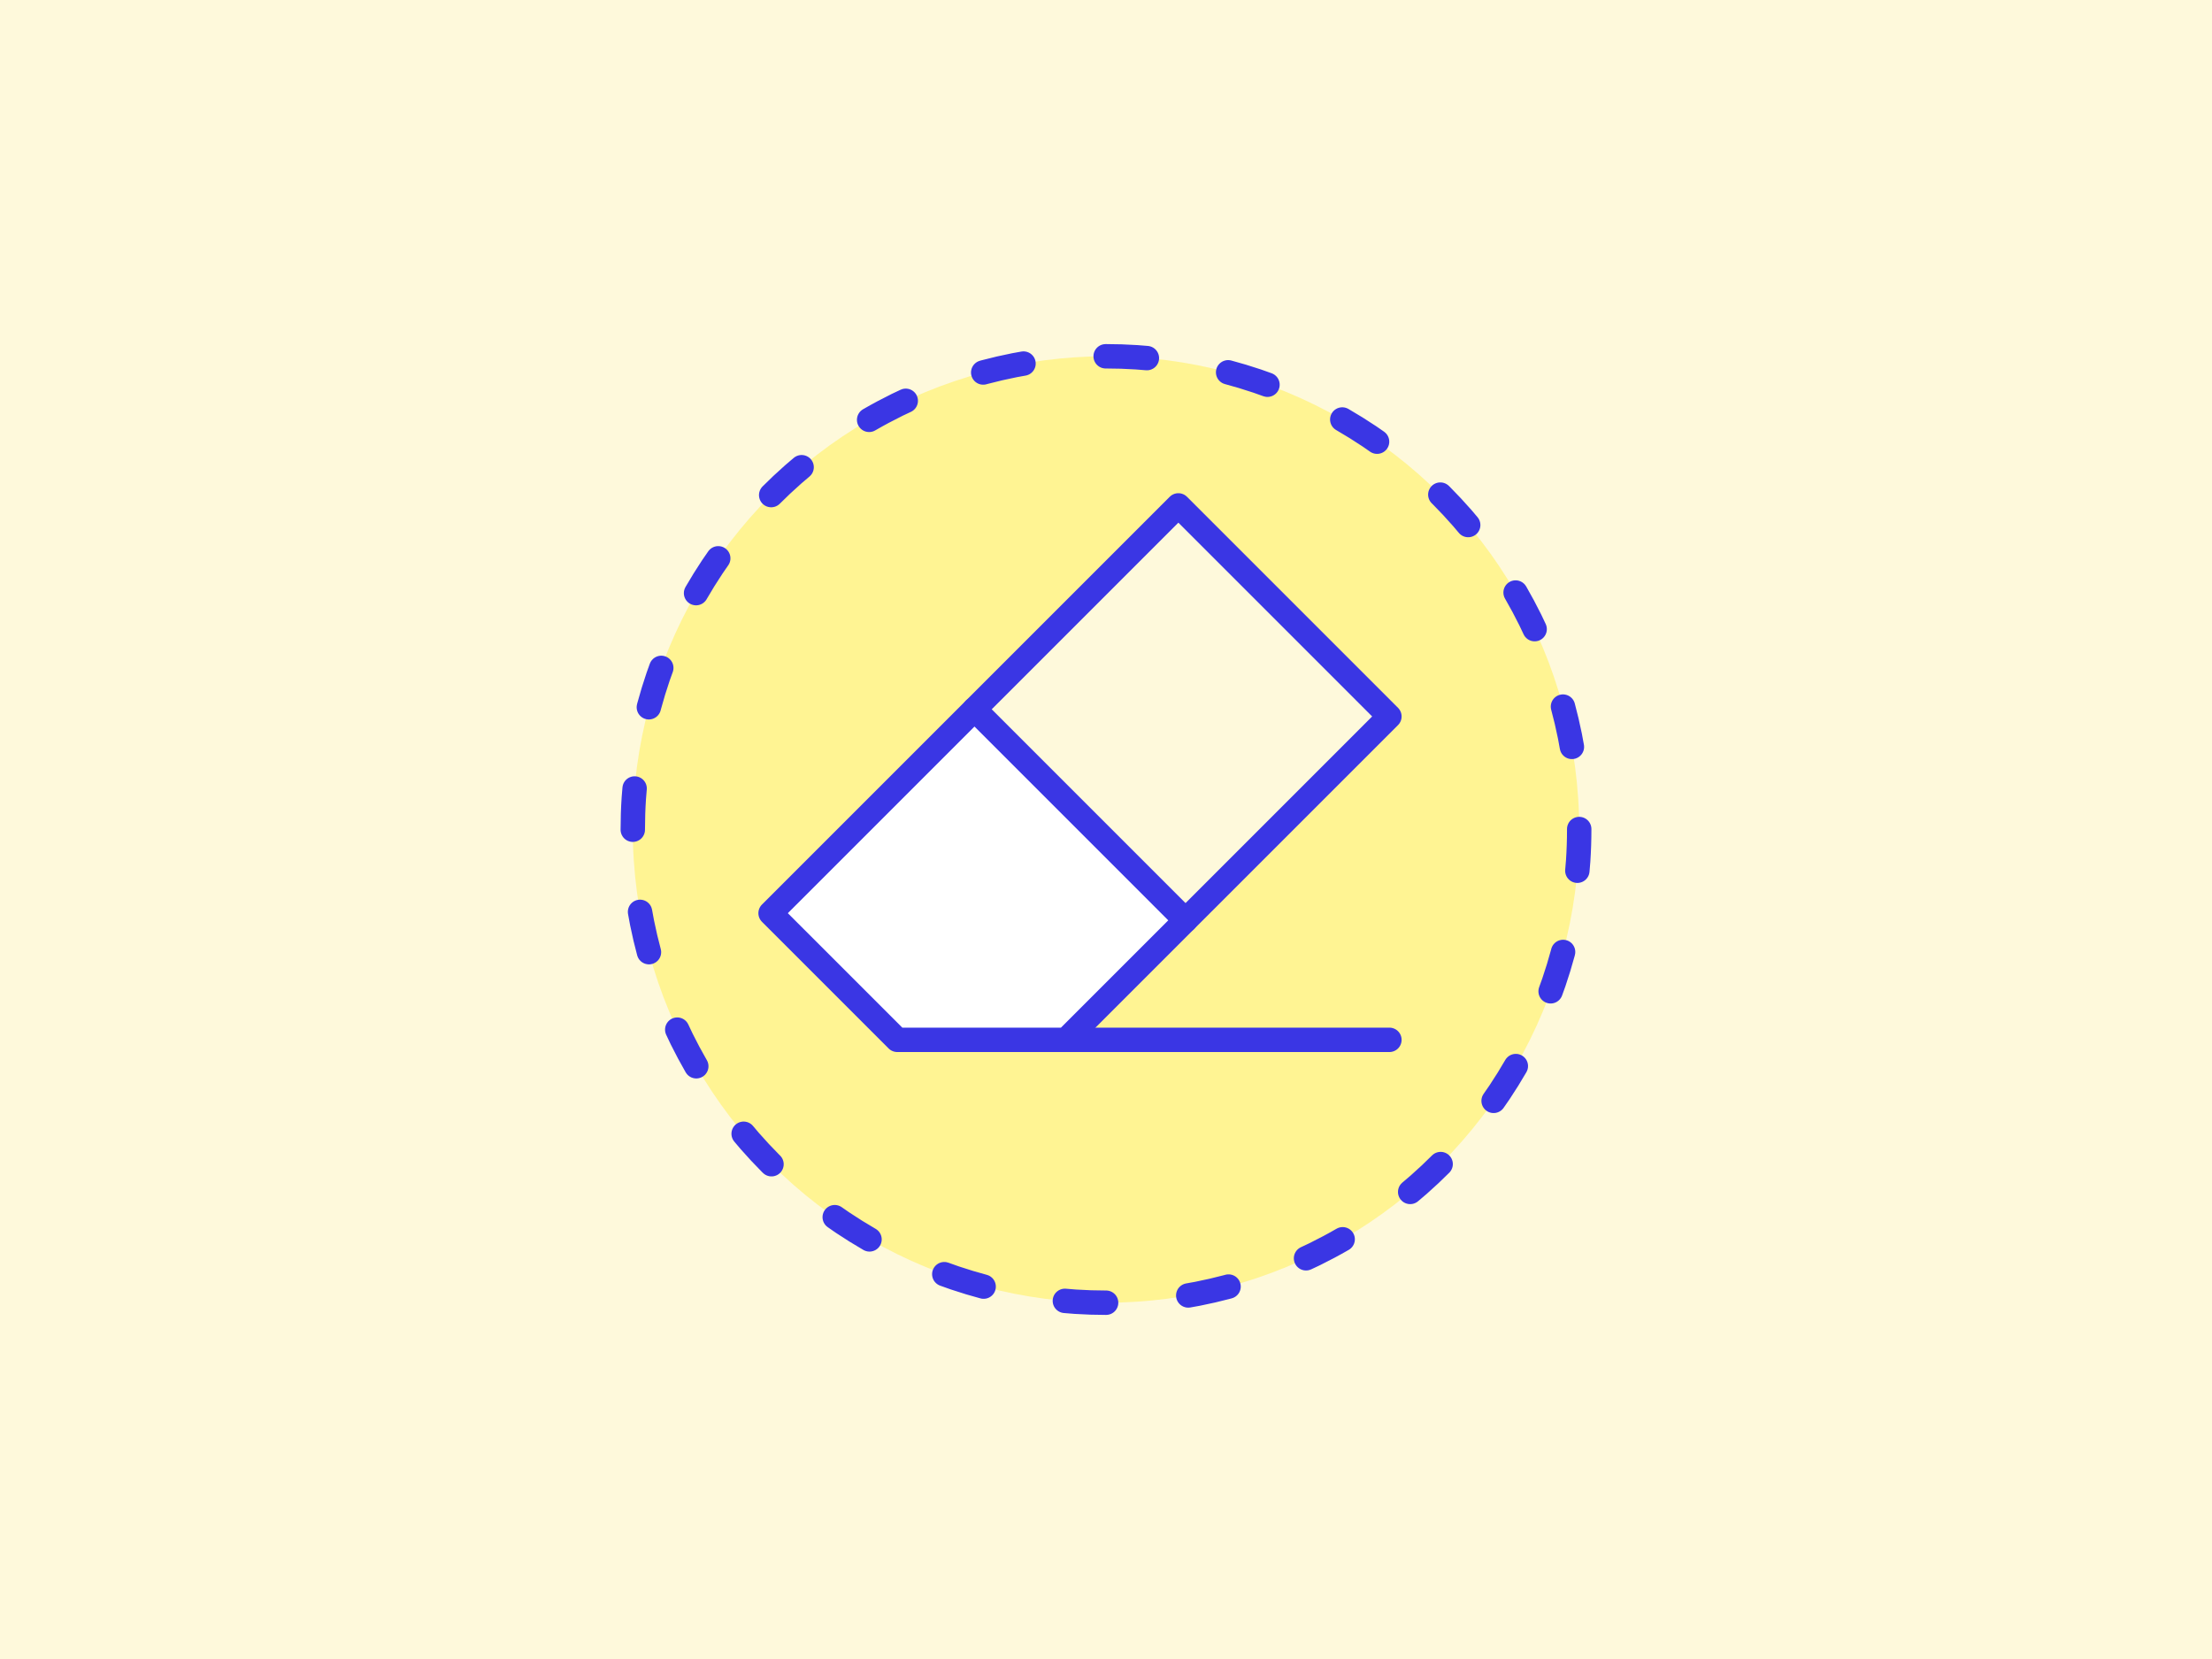 <?xml version="1.0" encoding="UTF-8"?><svg id="b" xmlns="http://www.w3.org/2000/svg" width="272" height="204" viewBox="0 0 272 204"><defs><style>.c,.d{fill:none;}.c,.d,.e,.f{stroke:#3a36e4;stroke-linecap:round;stroke-linejoin:round;stroke-width:3px;}.d{stroke-dasharray:0 0 5.077 10.154;}.e,.g{fill:#fef9db;}.f{fill:#fff;}.h{fill:#fff493;}.h,.g{stroke-width:0px;}</style></defs><rect class="g" width="272" height="204"/><circle class="h" cx="136" cy="102" r="58.189"/><circle class="d" cx="136" cy="102" r="58.189"/><line class="c" x1="112.049" y1="127.864" x2="170.849" y2="127.864"/><polyline class="e" points="119.826 87.218 144.897 62.147 170.849 88.099 145.778 113.17"/><polygon class="f" points="131.084 127.864 145.778 113.17 119.826 87.218 94.755 112.289 110.331 127.864 131.084 127.864"/></svg>